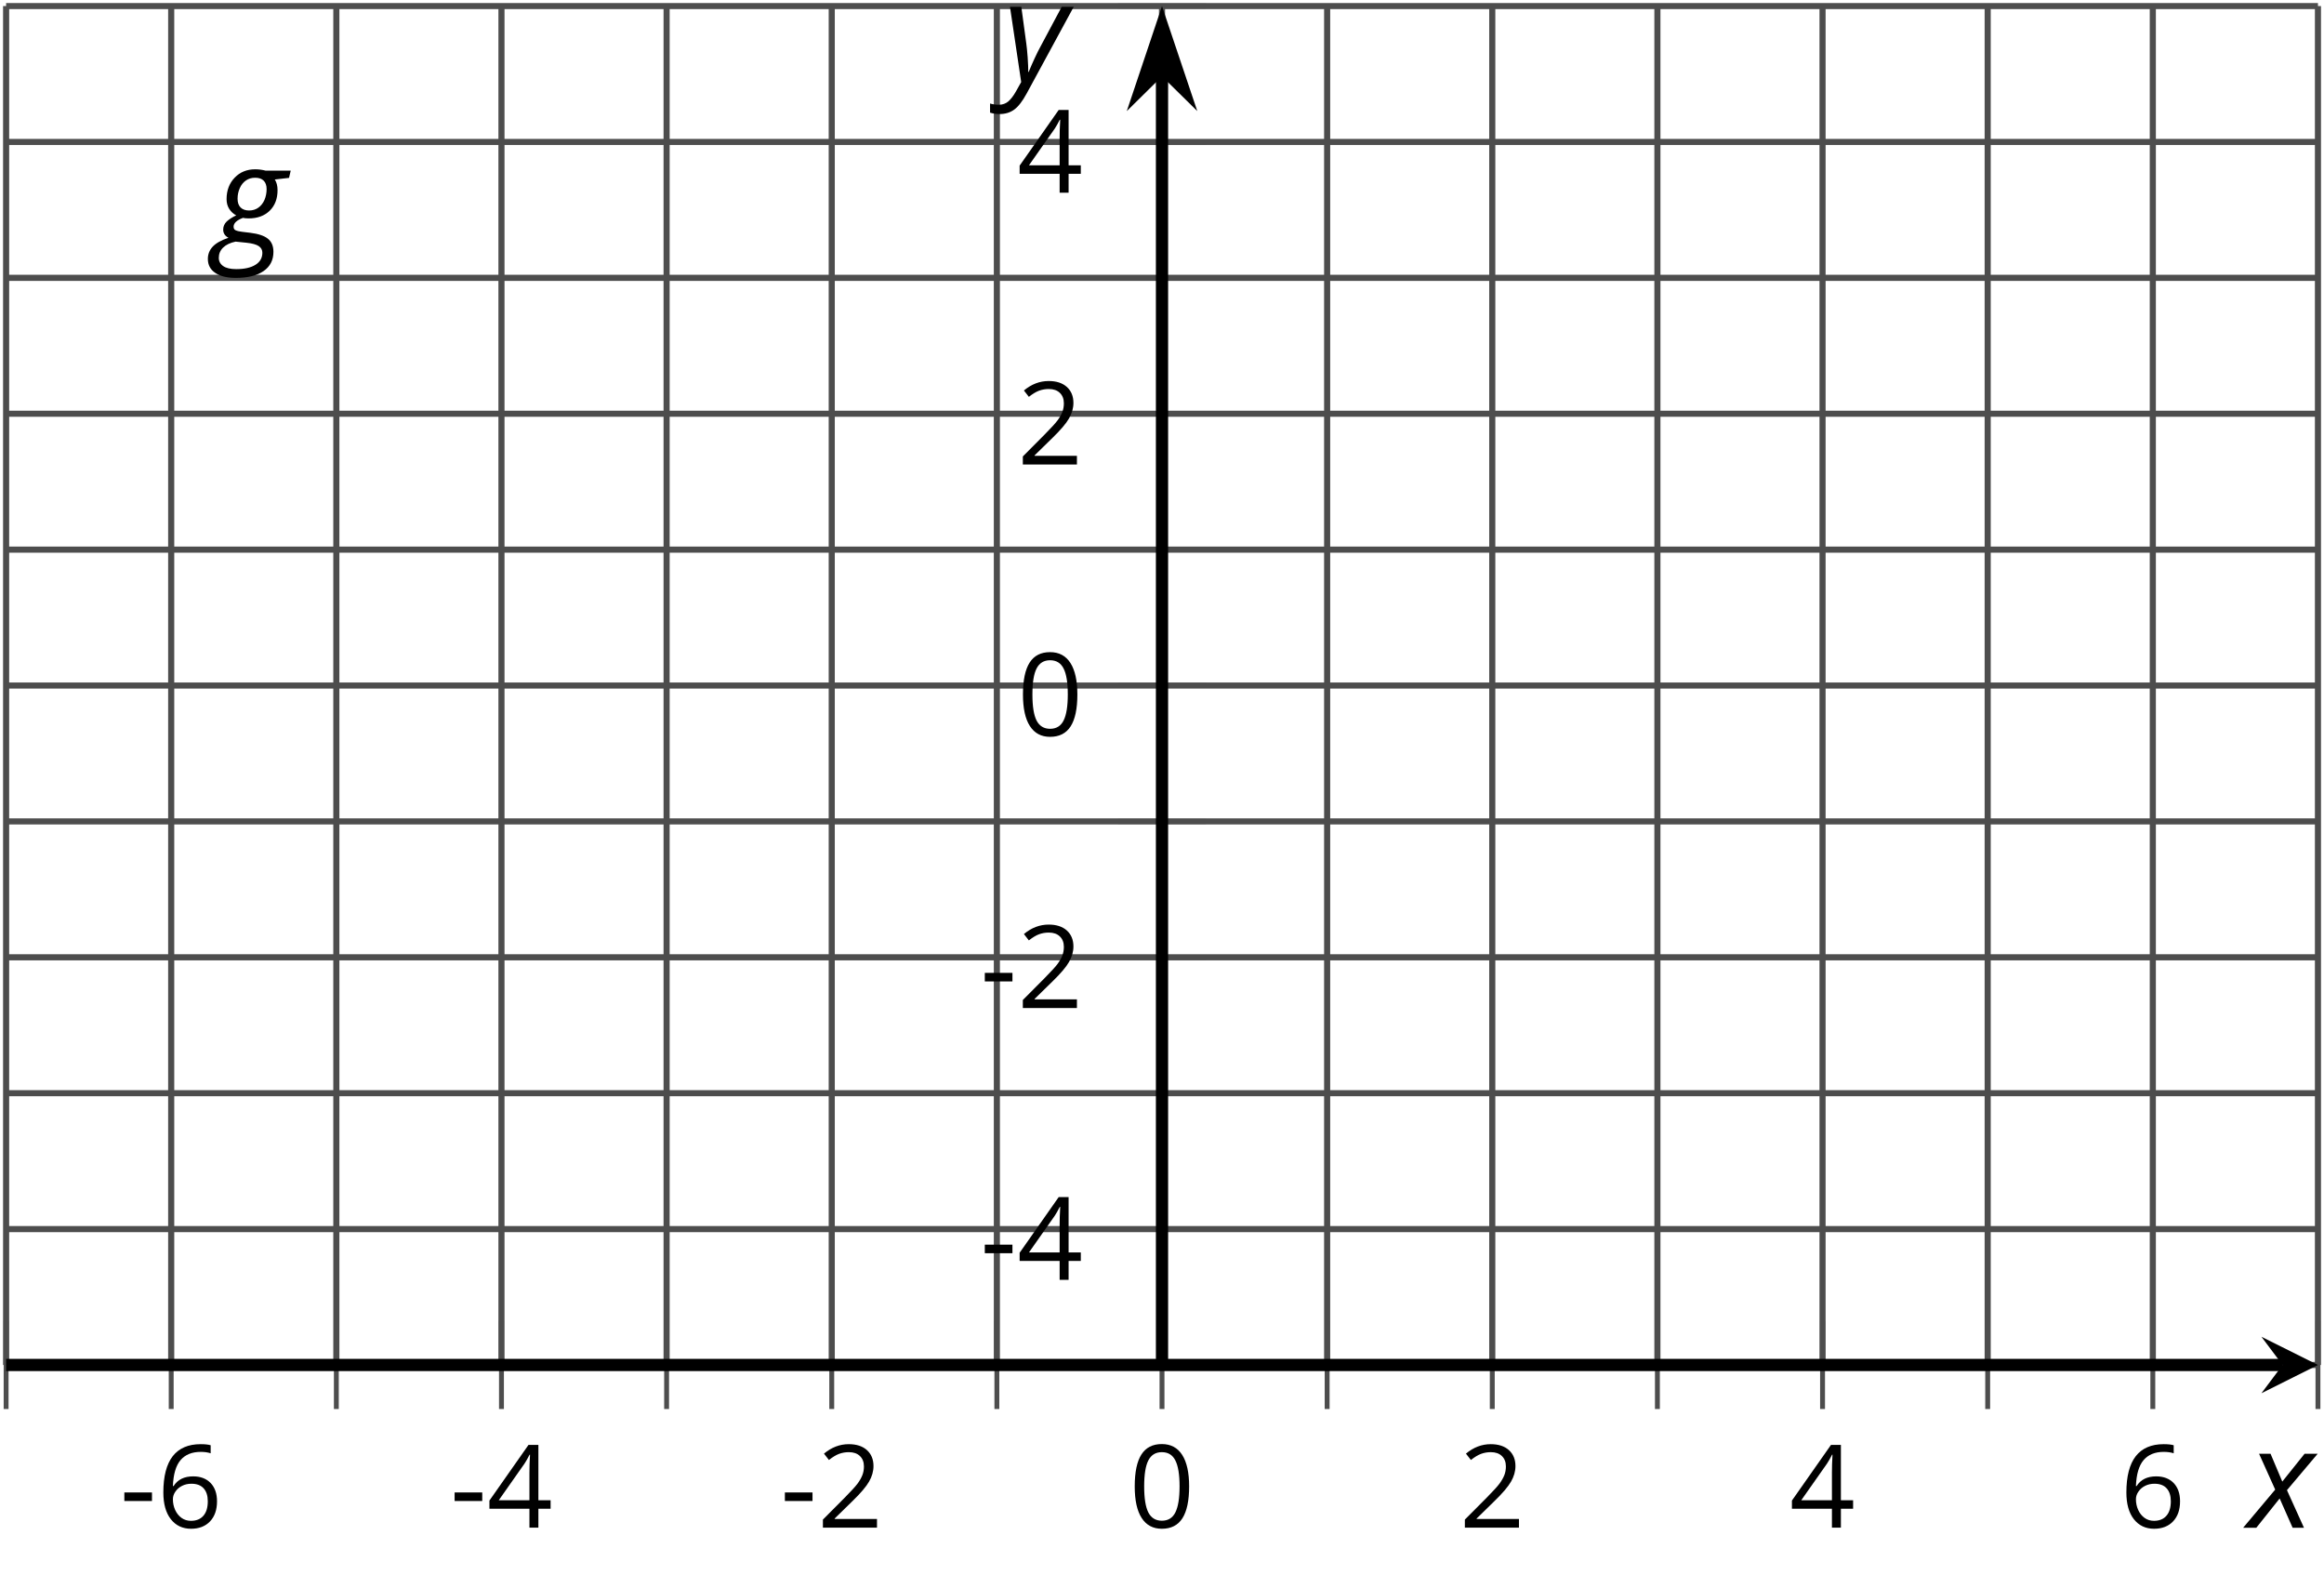 <?xml version='1.0' encoding='UTF-8'?>
<!-- This file was generated by dvisvgm 2.1.3 -->
<svg height='128.849pt' version='1.1' viewBox='-72 -72 190.155 128.849' width='190.155pt' xmlns='http://www.w3.org/2000/svg' xmlns:xlink='http://www.w3.org/1999/xlink'>
<defs>
<path d='M6.077 -6.055H4.028C3.746 -6.127 3.464 -6.166 3.177 -6.166C2.492 -6.166 1.928 -5.939 1.492 -5.481C1.05 -5.022 0.829 -4.436 0.829 -3.724C0.829 -3.42 0.901 -3.149 1.05 -2.917C1.199 -2.691 1.387 -2.514 1.619 -2.398C1.282 -2.238 1.022 -2.066 0.834 -1.89C0.646 -1.702 0.552 -1.486 0.552 -1.232C0.552 -0.939 0.696 -0.713 0.983 -0.564C0.392 -0.365 -0.039 -0.122 -0.304 0.16S-0.702 0.779 -0.702 1.166C-0.702 1.657 -0.497 2.044 -0.094 2.309C0.309 2.586 0.873 2.718 1.586 2.718C2.564 2.718 3.32 2.53 3.856 2.16S4.663 1.265 4.663 0.586C4.663 0.116 4.514 -0.243 4.21 -0.486C3.912 -0.729 3.431 -0.89 2.762 -0.972L2.116 -1.05C1.884 -1.077 1.707 -1.116 1.586 -1.171C1.464 -1.215 1.403 -1.32 1.403 -1.47C1.403 -1.757 1.657 -2 2.171 -2.193C2.276 -2.166 2.431 -2.149 2.635 -2.149C3.354 -2.149 3.928 -2.359 4.354 -2.773C4.785 -3.193 5 -3.757 5 -4.459C5 -4.812 4.923 -5.105 4.774 -5.332L5.939 -5.464L6.077 -6.055ZM0.193 1.077C0.193 0.751 0.309 0.47 0.547 0.238S1.122 -0.155 1.564 -0.249L2.442 -0.16C2.923 -0.11 3.26 -0.017 3.459 0.116S3.757 0.431 3.757 0.657C3.757 1.083 3.569 1.414 3.193 1.646C2.812 1.884 2.287 2 1.619 2C1.149 2 0.79 1.917 0.552 1.751S0.193 1.359 0.193 1.077ZM1.729 -3.757C1.729 -4.072 1.79 -4.359 1.912 -4.63C2.028 -4.895 2.199 -5.105 2.409 -5.249C2.63 -5.403 2.878 -5.475 3.166 -5.475C3.47 -5.475 3.702 -5.398 3.862 -5.238S4.105 -4.851 4.105 -4.547C4.105 -4.232 4.044 -3.934 3.934 -3.669C3.812 -3.392 3.646 -3.182 3.431 -3.028S2.961 -2.796 2.669 -2.796S2.144 -2.878 1.978 -3.039C1.812 -3.204 1.729 -3.442 1.729 -3.757Z' id='g4-71'/>
<path d='M2.58 -2.398L3.641 0H4.569L3.177 -3.077L5.691 -6.055H4.619L2.796 -3.779L1.834 -6.055H0.895L2.215 -3.122L-0.409 0H0.669L2.58 -2.398Z' id='g4-88'/>
<path d='M0.541 -6.055L1.459 0.099L1.039 0.851C0.834 1.215 0.624 1.492 0.409 1.68C0.199 1.862 -0.061 1.956 -0.365 1.956C-0.613 1.956 -0.856 1.923 -1.088 1.856V2.602C-0.84 2.68 -0.58 2.718 -0.315 2.718C0.155 2.718 0.558 2.597 0.895 2.348S1.569 1.663 1.912 1.028L5.757 -6.055H4.774L2.978 -2.691C2.884 -2.53 2.746 -2.243 2.553 -1.829S2.199 -1.044 2.072 -0.724H2.039C2.039 -1.028 2.022 -1.425 1.989 -1.923C1.95 -2.414 1.917 -2.79 1.878 -3.044L1.47 -6.055H0.541Z' id='g4-89'/>
<path d='M0.387 -2.178H2.647V-2.878H0.387V-2.178Z' id='g6-13'/>
<path d='M4.922 -3.375C4.922 -4.498 4.733 -5.355 4.355 -5.948C3.973 -6.542 3.421 -6.837 2.689 -6.837C1.938 -6.837 1.381 -6.552 1.018 -5.985S0.47 -4.549 0.47 -3.375C0.47 -2.238 0.658 -1.377 1.036 -0.792C1.413 -0.203 1.966 0.092 2.689 0.092C3.444 0.092 4.006 -0.193 4.374 -0.769C4.738 -1.344 4.922 -2.21 4.922 -3.375ZM1.243 -3.375C1.243 -4.355 1.358 -5.064 1.588 -5.506C1.819 -5.953 2.187 -6.174 2.689 -6.174C3.2 -6.174 3.568 -5.948 3.794 -5.497C4.024 -5.051 4.139 -4.342 4.139 -3.375S4.024 -1.699 3.794 -1.243C3.568 -0.792 3.2 -0.566 2.689 -0.566C2.187 -0.566 1.819 -0.792 1.588 -1.234C1.358 -1.685 1.243 -2.394 1.243 -3.375Z' id='g6-16'/>
<path d='M4.885 0V-0.709H1.423V-0.746L2.896 -2.187C3.554 -2.827 4.001 -3.352 4.24 -3.771S4.599 -4.609 4.599 -5.037C4.599 -5.585 4.42 -6.018 4.061 -6.344C3.702 -6.667 3.204 -6.828 2.574 -6.828C1.842 -6.828 1.169 -6.57 0.548 -6.054L0.953 -5.534C1.262 -5.778 1.538 -5.944 1.786 -6.036C2.04 -6.128 2.302 -6.174 2.583 -6.174C2.97 -6.174 3.273 -6.068 3.49 -5.856C3.706 -5.649 3.817 -5.364 3.817 -5.005C3.817 -4.751 3.775 -4.512 3.688 -4.291S3.471 -3.844 3.301 -3.61S2.772 -2.988 2.233 -2.44L0.46 -0.658V0H4.885Z' id='g6-18'/>
<path d='M5.203 -1.547V-2.242H4.204V-6.768H3.393L0.198 -2.215V-1.547H3.471V0H4.204V-1.547H5.203ZM3.471 -2.242H0.962L3.066 -5.235C3.195 -5.428 3.333 -5.672 3.481 -5.967H3.518C3.485 -5.414 3.471 -4.917 3.471 -4.48V-2.242Z' id='g6-20'/>
<path d='M0.539 -2.878C0.539 -1.943 0.741 -1.215 1.151 -0.691C1.561 -0.17 2.113 0.092 2.808 0.092C3.458 0.092 3.978 -0.11 4.355 -0.506C4.742 -0.912 4.931 -1.459 4.931 -2.159C4.931 -2.785 4.756 -3.283 4.411 -3.646C4.061 -4.01 3.582 -4.194 2.979 -4.194C2.247 -4.194 1.713 -3.932 1.377 -3.402H1.321C1.358 -4.365 1.565 -5.074 1.948 -5.525C2.33 -5.971 2.878 -6.197 3.6 -6.197C3.904 -6.197 4.176 -6.16 4.411 -6.082V-6.74C4.213 -6.8 3.936 -6.828 3.591 -6.828C2.583 -6.828 1.823 -6.501 1.308 -5.847C0.797 -5.189 0.539 -4.199 0.539 -2.878ZM2.799 -0.557C2.509 -0.557 2.251 -0.635 2.026 -0.797C1.805 -0.958 1.63 -1.174 1.506 -1.446S1.321 -2.012 1.321 -2.33C1.321 -2.546 1.39 -2.753 1.529 -2.951C1.662 -3.149 1.846 -3.306 2.076 -3.421S2.56 -3.591 2.836 -3.591C3.283 -3.591 3.614 -3.462 3.84 -3.209S4.176 -2.606 4.176 -2.159C4.176 -1.639 4.056 -1.243 3.812 -0.967C3.573 -0.695 3.237 -0.557 2.799 -0.557Z' id='g6-22'/>
</defs>
<g id='page1'>
<path d='M-71.5 39.668V-71.504M-44.48 39.668V-71.504M-17.457 39.668V-71.504M9.566 39.668V-71.504M36.59 39.668V-71.504M63.613 39.668V-71.504M90.637 39.668V-71.504M117.66 39.668V-71.504' fill='none' stroke='#4d4d4d' stroke-linejoin='bevel' stroke-miterlimit='10.037' stroke-width='0.5'/>
<path d='M-57.992 39.668V-71.504M-30.969 39.668V-71.504M-3.945 39.668V-71.504M23.078 39.668V-71.504M50.101 39.668V-71.504M77.125 39.668V-71.504M104.148 39.668V-71.504' fill='none' stroke='#4d4d4d' stroke-linejoin='bevel' stroke-miterlimit='10.037' stroke-width='0.5'/>
<path d='M-71.5 39.668H117.66M-71.5 17.434H117.66M-71.5 -4.801H117.66M-71.5 -27.035H117.66M-71.5 -49.27H117.66M-71.5 -71.504H117.66' fill='none' stroke='#4d4d4d' stroke-linejoin='bevel' stroke-miterlimit='10.037' stroke-width='0.5'/>
<path d='M-71.5 28.551H117.66M-71.5 6.316H117.66M-71.5 -15.918H117.66M-71.5 -38.152H117.66M-71.5 -60.387H117.66' fill='none' stroke='#4d4d4d' stroke-linejoin='bevel' stroke-miterlimit='10.037' stroke-width='0.5'/>
<path d='M-71.5 43.27V36.07M-44.48 43.27V36.07M-17.457 43.27V36.07M9.566 43.27V36.07M36.59 43.27V36.07M63.613 43.27V36.07M90.637 43.27V36.07M117.66 43.27V36.07' fill='none' stroke='#4d4d4d' stroke-linejoin='bevel' stroke-miterlimit='10.037' stroke-width='0.4'/>
<path d='M-57.992 43.27V36.07M-30.969 43.27V36.07M-3.945 43.27V36.07M23.078 43.27V36.07M50.101 43.27V36.07M77.125 43.27V36.07M104.148 43.27V36.07' fill='none' stroke='#4d4d4d' stroke-linejoin='bevel' stroke-miterlimit='10.037' stroke-width='0.4'/>
<path d='M19.477 39.668H26.68M19.477 17.434H26.68M19.477 -4.801H26.68M19.477 -27.035H26.68M19.477 -49.27H26.68M19.477 -71.504H26.68' fill='none' stroke='#4d4d4d' stroke-linejoin='bevel' stroke-miterlimit='10.037' stroke-width='0.4'/>
<path d='M19.477 28.551H26.68M19.477 6.316H26.68M19.477 -15.918H26.68M19.477 -38.152H26.68M19.477 -60.387H26.68' fill='none' stroke='#4d4d4d' stroke-linejoin='bevel' stroke-miterlimit='10.037' stroke-width='0.4'/>
<path d='M-71.5 39.668H114.769' fill='none' stroke='#000000' stroke-linejoin='bevel' stroke-miterlimit='10.037' stroke-width='1'/>
<path d='M117.66 39.668L113.035 37.359L114.769 39.668L113.035 41.98'/>
<path d='M23.078 39.668V-66.211' fill='none' stroke='#000000' stroke-linejoin='bevel' stroke-miterlimit='10.037' stroke-width='1'/>
<path d='M23.078 -69.93L21.336 -64.738L23.078 -66.457L24.824 -64.738Z'/>
<path d='M23.078 -69.93L21.336 -64.738L23.078 -66.457L24.824 -64.738Z' fill='none' stroke='#000000' stroke-miterlimit='10.037' stroke-width='1'/>
<g transform='matrix(1 0 0 1 8.792 30.486)'>
<use x='-71.004' xlink:href='#g6-13' y='22.488'/>
<use x='-67.966' xlink:href='#g6-22' y='22.488'/>
</g>
<g transform='matrix(1 0 0 1 35.815 30.486)'>
<use x='-71.004' xlink:href='#g6-13' y='22.488'/>
<use x='-67.966' xlink:href='#g6-20' y='22.488'/>
</g>
<g transform='matrix(1 0 0 1 62.838 30.486)'>
<use x='-71.004' xlink:href='#g6-13' y='22.488'/>
<use x='-67.966' xlink:href='#g6-18' y='22.488'/>
</g>
<g transform='matrix(1 0 0 1 91.38 30.486)'>
<use x='-71.004' xlink:href='#g6-16' y='22.488'/>
</g>
<g transform='matrix(1 0 0 1 118.403 30.486)'>
<use x='-71.004' xlink:href='#g6-18' y='22.488'/>
</g>
<g transform='matrix(1 0 0 1 145.426 30.486)'>
<use x='-71.004' xlink:href='#g6-20' y='22.488'/>
</g>
<g transform='matrix(1 0 0 1 172.45 30.486)'>
<use x='-71.004' xlink:href='#g6-22' y='22.488'/>
</g>
<g transform='matrix(1 0 0 1 79.197 10.214)'>
<use x='-71.004' xlink:href='#g6-13' y='22.488'/>
<use x='-67.966' xlink:href='#g6-20' y='22.488'/>
</g>
<g transform='matrix(1 0 0 1 79.197 -12.021)'>
<use x='-71.004' xlink:href='#g6-13' y='22.488'/>
<use x='-67.966' xlink:href='#g6-18' y='22.488'/>
</g>
<g transform='matrix(1 0 0 1 82.235 -34.3)'>
<use x='-71.004' xlink:href='#g6-16' y='22.488'/>
</g>
<g transform='matrix(1 0 0 1 82.235 -56.489)'>
<use x='-71.004' xlink:href='#g6-18' y='22.488'/>
</g>
<g transform='matrix(1 0 0 1 82.235 -78.724)'>
<use x='-71.004' xlink:href='#g6-20' y='22.488'/>
</g>
<g transform='matrix(1 0 0 1 16.714 -74.472)'>
<use x='-71.004' xlink:href='#g4-71' y='22.488'/>
</g>
<g transform='matrix(1 0 0 1 182.951 30.497)'>
<use x='-71.004' xlink:href='#g4-88' y='22.488'/>
</g>
<g transform='matrix(1 0 0 1 81.101 -87.875)'>
<use x='-71.004' xlink:href='#g4-89' y='22.488'/>
</g>
</g>
</svg>
